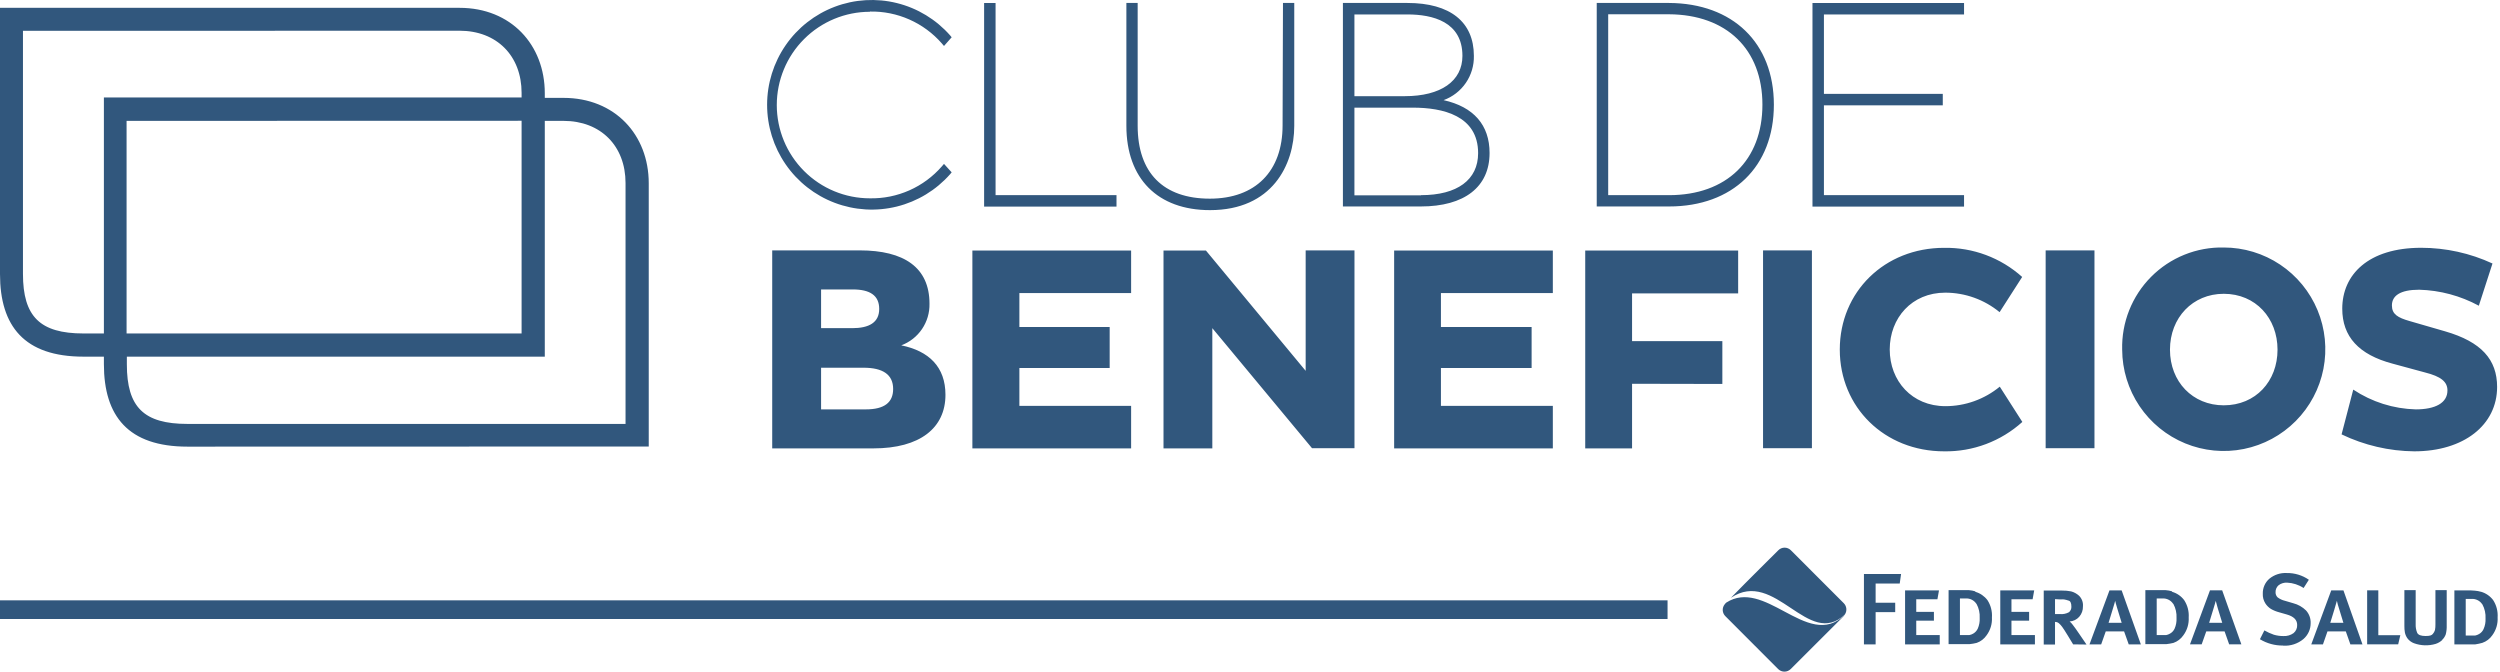 <?xml version="1.0" encoding="UTF-8"?>
<svg xmlns="http://www.w3.org/2000/svg" width="268" height="72" viewBox="0 0 268 72" fill="none">
  <path fill-rule="evenodd" clip-rule="evenodd" d="M93.253 1.239C94.71 1.21 96.155 1.501 97.487 2.092C98.82 2.682 100.007 3.558 100.966 4.657L101.196 4.929L102.018 3.996L101.855 3.796C100.347 2.087 98.356 0.877 96.145 0.329C93.935 -0.219 91.61 -0.08 89.48 0.727C87.35 1.535 85.516 2.972 84.222 4.849C82.927 6.726 82.234 8.953 82.234 11.234C82.234 13.516 82.927 15.743 84.222 17.619C85.516 19.496 87.35 20.934 89.48 21.741C91.61 22.549 93.935 22.688 96.145 22.14C98.356 21.591 100.347 20.382 101.855 18.672L102.018 18.473L101.196 17.57L100.966 17.836C100.007 18.936 98.82 19.812 97.488 20.404C96.156 20.995 94.71 21.288 93.253 21.26C90.606 21.26 88.067 20.207 86.195 18.331C84.323 16.456 83.271 13.913 83.271 11.262C83.271 8.61 84.323 6.067 86.195 4.192C88.067 2.317 90.606 1.263 93.253 1.263V1.239ZM106.725 0.324H105.497V22.151H119.689V20.921H106.725V0.324ZM129.695 21.296C134.577 21.296 137.493 18.363 137.493 13.449L137.535 0.318H138.745V13.486C138.745 17.679 136.367 22.526 129.713 22.526C124.099 22.526 120.748 19.145 120.748 13.486V0.318H121.958V13.486C121.958 18.521 124.704 21.296 129.695 21.296ZM154.752 10.735C155.721 10.383 156.555 9.737 157.138 8.886C157.721 8.035 158.023 7.022 158 5.99C158 2.354 155.466 0.318 150.874 0.318H143.96V22.133H152.302C156.99 22.133 159.682 20.042 159.682 16.4C159.682 13.407 157.982 11.456 154.752 10.735ZM145.194 1.548H150.874C153.56 1.548 156.772 2.318 156.772 5.99C156.772 8.692 154.461 10.31 150.59 10.31H145.194V1.548ZM152.338 20.939H145.194V11.54H151.461C154.655 11.54 158.454 12.383 158.454 16.418C158.454 19.279 156.222 20.921 152.338 20.921V20.939ZM171.17 0.318H178.92C185.749 0.354 190.159 4.59 190.159 11.225C190.159 17.86 185.749 22.133 178.92 22.133H171.17V0.318ZM172.398 20.921H178.92C185.096 20.921 188.931 17.164 188.931 11.225C188.931 5.287 185.096 1.566 178.913 1.53H172.398V20.921ZM210.546 1.548V0.324H194.297V22.151H210.546V20.921H195.525V11.292H208.266V10.062H195.525V1.548H210.546ZM92.164 26.841H82.781V48.067H93.628C98.613 48.067 101.353 45.886 101.353 42.323C101.353 39.33 99.581 37.627 96.616 37.021C97.521 36.684 98.299 36.072 98.841 35.272C99.383 34.471 99.663 33.522 99.641 32.555C99.641 28.659 96.901 26.841 92.164 26.841ZM94.251 33.118C94.251 34.573 93.168 35.179 91.353 35.179H88.02V31.028H91.414C93.253 31.028 94.251 31.664 94.251 33.118ZM95.745 41.699C95.745 43.135 94.814 43.886 92.817 43.886H88.02V39.42H92.569C94.626 39.42 95.745 40.142 95.745 41.699ZM104.239 48.067V26.859H121.256V31.416H109.278V35.051H118.957V39.451H109.278V43.511H121.256V48.067H104.239ZM129.961 48.067V35.179L140.65 48.049H145.2V26.841H139.967V39.754L129.277 26.859H124.728V48.067H129.961ZM149.452 48.067V26.859H166.464V31.416H154.468V35.051H164.189V39.451H154.468V43.511H166.464V48.067H149.452ZM174.957 48.067V41.141L184.636 41.16V36.566H174.957V31.452H186.33V26.859H169.936V48.067H174.957ZM188.998 26.841H194.237V48.049H188.998V26.841ZM214.376 41.45C212.733 42.801 210.675 43.54 208.55 43.541C204.963 43.541 202.579 40.838 202.579 37.463C202.579 34.088 204.944 31.373 208.532 31.373C210.657 31.375 212.715 32.113 214.357 33.464L216.777 29.689C214.481 27.629 211.493 26.515 208.411 26.568C202.022 26.568 197.225 31.282 197.225 37.475C197.225 43.668 202.022 48.383 208.411 48.383C211.503 48.432 214.499 47.306 216.795 45.232L214.376 41.45ZM219.294 26.841H224.527V48.049H219.294V26.841ZM244.431 28.367C242.641 27.17 240.538 26.532 238.386 26.532C236.943 26.501 235.51 26.764 234.171 27.304C232.833 27.844 231.618 28.651 230.6 29.675C229.582 30.699 228.782 31.92 228.249 33.263C227.716 34.605 227.46 36.043 227.497 37.487C227.506 39.643 228.153 41.747 229.355 43.534C230.558 45.321 232.262 46.712 234.252 47.53C236.243 48.348 238.431 48.557 240.54 48.131C242.649 47.704 244.585 46.662 246.103 45.134C247.621 43.607 248.653 41.664 249.069 39.549C249.485 37.435 249.267 35.244 248.441 33.254C247.616 31.264 246.22 29.563 244.431 28.367ZM244.151 37.487C244.151 40.857 241.816 43.45 238.386 43.45C235.053 43.45 232.621 40.923 232.621 37.487C232.621 34.052 235.053 31.495 238.386 31.495C241.816 31.495 244.151 34.118 244.151 37.487ZM252.269 41.766C254.26 43.09 256.583 43.825 258.972 43.886C261.059 43.886 262.366 43.202 262.366 41.856C262.366 40.923 261.682 40.36 259.946 39.923L256.486 38.984C252.856 38.021 251.09 36.082 251.09 33.088C251.09 29.453 253.867 26.562 259.559 26.562C262.196 26.565 264.8 27.14 267.194 28.247L265.73 32.773C263.764 31.708 261.576 31.12 259.341 31.058C257.285 31.058 256.413 31.713 256.413 32.743C256.413 33.676 257.018 34.052 258.343 34.427L262.112 35.518C266.008 36.645 267.69 38.548 267.69 41.481C267.69 45.571 264.108 48.383 258.809 48.383C256.11 48.356 253.45 47.736 251.017 46.565L252.269 41.766ZM69.545 19.648V47.867L20.096 47.88C13.751 47.88 11.137 44.62 11.137 39.027V38.233H8.953C2.607 38.233 0 34.967 0 29.38V0.839H49.261C54.772 0.839 58.402 4.796 58.402 10.001V10.492H60.404C65.915 10.492 69.545 14.449 69.545 19.648ZM55.915 9.959C55.915 5.984 53.26 3.293 49.261 3.293L2.462 3.305V29.362C2.462 33.931 4.283 35.748 8.953 35.748H11.137V10.45H55.915V9.959ZM55.915 35.748V12.946L13.569 12.958V35.748H55.915ZM13.599 39.057C13.599 43.656 15.42 45.444 20.096 45.444H67.058V19.624C67.058 15.643 64.397 12.958 60.404 12.958H58.402V38.233H13.599V39.057ZM203.65 62.556H201.067V64.61H203.166V65.622H201.067V69.076H199.814V61.532H203.795L203.65 62.556ZM204.224 63.289V69.076H207.939V68.076H205.422V66.537H207.316V65.592H205.422V64.24H207.691L207.86 63.289H204.224ZM211.75 63.441C212.271 63.589 212.73 63.904 213.057 64.337C213.412 64.887 213.58 65.538 213.535 66.192C213.573 66.877 213.37 67.555 212.96 68.106C212.703 68.483 212.332 68.768 211.901 68.918C211.649 68.981 211.392 69.025 211.133 69.052H210.486H208.889V63.265H210.171H211.079C211.307 63.282 211.532 63.324 211.75 63.392V63.441ZM211.865 64.725C211.741 64.536 211.568 64.383 211.365 64.283C211.162 64.183 210.935 64.139 210.71 64.156H210.105V68.082H210.867H211.103C211.252 68.055 211.396 68.002 211.526 67.925C211.74 67.801 211.911 67.615 212.016 67.391C212.173 67.033 212.244 66.643 212.222 66.252C212.254 65.725 212.137 65.2 211.883 64.737L211.865 64.725ZM214.43 63.289V69.076H218.144V68.076H215.628V66.537H217.521V65.592H215.628V64.24H217.896L218.066 63.289H214.43ZM222.24 69.076L221.677 68.149C221.393 67.682 221.193 67.373 221.072 67.21C220.971 67.067 220.853 66.937 220.721 66.822C220.605 66.719 220.453 66.664 220.298 66.67V69.094H219.088V63.307H221.036C221.369 63.301 221.702 63.332 222.028 63.398C222.338 63.482 222.624 63.638 222.863 63.853C223.015 63.999 223.132 64.179 223.207 64.377C223.281 64.575 223.31 64.787 223.292 64.998C223.305 65.409 223.163 65.809 222.893 66.119C222.63 66.416 222.26 66.597 221.865 66.622C221.986 66.72 222.094 66.834 222.185 66.961C222.312 67.125 222.427 67.276 222.518 67.409C222.609 67.543 222.73 67.719 222.875 67.925L223.674 69.094L222.24 69.076ZM220.298 64.228V65.828H220.818C221.158 65.862 221.499 65.792 221.798 65.628C221.884 65.553 221.952 65.46 221.996 65.355C222.04 65.25 222.06 65.136 222.052 65.022C222.052 64.659 221.949 64.416 221.738 64.38C221.584 64.326 221.426 64.285 221.266 64.259C221.135 64.248 221.004 64.248 220.873 64.259L220.298 64.228ZM227.703 67.688L228.199 69.076H229.499L227.442 63.289H226.136L223.994 69.076H225.246L225.736 67.688H227.703ZM226.462 65.38C226.626 64.859 226.717 64.531 226.747 64.404C226.765 64.507 226.831 64.761 226.958 65.18L227.049 65.478C227.158 65.841 227.288 66.268 227.442 66.761H226.039C226.103 66.559 226.169 66.341 226.239 66.108L226.24 66.107L226.24 66.106C226.309 65.879 226.382 65.637 226.462 65.38ZM232.845 63.441C233.364 63.589 233.821 63.904 234.145 64.337C234.503 64.887 234.672 65.537 234.629 66.192C234.667 66.877 234.464 67.555 234.055 68.106C233.796 68.482 233.425 68.766 232.996 68.918C232.743 68.98 232.486 69.025 232.228 69.052H231.58H229.983V63.265H231.266H232.167C232.397 63.281 232.624 63.324 232.845 63.392V63.441ZM232.96 64.725C232.834 64.537 232.661 64.385 232.458 64.285C232.255 64.184 232.03 64.14 231.804 64.156H231.199V68.082H231.967H232.203C232.351 68.055 232.492 68.002 232.621 67.925C232.839 67.805 233.013 67.618 233.117 67.391C233.274 67.033 233.344 66.643 233.323 66.252C233.352 65.725 233.235 65.201 232.984 64.737L232.96 64.725ZM238.477 67.688L238.967 69.076L240.273 69.07L238.217 63.283H236.91L234.768 69.07H236.021L236.511 67.688H238.477ZM237.243 65.386C237.406 64.865 237.497 64.537 237.527 64.41C237.545 64.513 237.618 64.768 237.739 65.186C237.86 65.604 238.023 66.131 238.223 66.767H236.819L236.831 66.73C236.949 66.338 237.084 65.891 237.243 65.386ZM244.738 69.203C243.866 69.212 243.009 68.977 242.264 68.525L242.742 67.579C243.063 67.765 243.401 67.919 243.752 68.04C244.085 68.139 244.432 68.188 244.78 68.185C245.169 68.208 245.553 68.097 245.869 67.87C245.998 67.764 246.1 67.629 246.167 67.477C246.234 67.324 246.265 67.158 246.256 66.991C246.256 66.452 245.887 66.082 245.137 65.87L244.333 65.64C244.021 65.559 243.722 65.437 243.443 65.277C243.199 65.123 242.992 64.916 242.838 64.671C242.647 64.365 242.554 64.007 242.572 63.647C242.563 63.342 242.621 63.039 242.744 62.76C242.866 62.481 243.049 62.233 243.28 62.035C243.799 61.611 244.456 61.395 245.125 61.429C245.976 61.412 246.81 61.664 247.509 62.15L246.946 63.035C246.418 62.686 245.805 62.487 245.173 62.459C244.85 62.441 244.531 62.538 244.272 62.732C244.164 62.823 244.078 62.937 244.021 63.066C243.963 63.195 243.935 63.336 243.939 63.477C243.934 63.581 243.951 63.686 243.99 63.783C244.028 63.88 244.088 63.968 244.163 64.04C244.396 64.213 244.662 64.337 244.944 64.404L245.833 64.665C246.351 64.797 246.825 65.065 247.206 65.44C247.542 65.811 247.72 66.298 247.702 66.797C247.704 67.121 247.636 67.442 247.502 67.737C247.368 68.032 247.172 68.294 246.928 68.506C246.324 69.008 245.552 69.262 244.768 69.215L244.738 69.203ZM251.471 67.688L251.961 69.076H253.256L251.217 63.289H249.91L247.769 69.076H249.021L249.505 67.688H251.471ZM250.231 65.38C250.388 64.859 250.485 64.537 250.515 64.404C250.57 64.667 250.641 64.926 250.727 65.18C250.848 65.598 251.011 66.125 251.211 66.761H249.807C249.861 66.584 249.919 66.395 249.981 66.194L249.985 66.183L249.986 66.179L249.987 66.177L249.989 66.168C250.065 65.923 250.146 65.66 250.231 65.38ZM257.085 69.07H253.758V63.283H254.955V68.094H257.315L257.085 69.07ZM261.096 69.027C261.361 68.942 261.605 68.799 261.81 68.609H261.785C261.965 68.442 262.102 68.234 262.185 68.003C262.265 67.691 262.3 67.368 262.287 67.046V63.265H261.078V66.937C261.083 67.14 261.067 67.343 261.029 67.543C260.984 67.696 260.906 67.837 260.799 67.955C260.678 68.106 260.503 68.179 260.019 68.179C259.535 68.179 259.238 68.07 259.124 67.84C259.001 67.543 258.945 67.222 258.96 66.9V63.265H257.75V67.088C257.745 67.33 257.763 67.571 257.805 67.809C257.851 68.027 257.939 68.233 258.065 68.415C258.245 68.661 258.493 68.849 258.779 68.955C259.523 69.226 260.335 69.252 261.096 69.027ZM265.959 63.434C266.481 63.583 266.94 63.898 267.266 64.331C267.621 64.881 267.789 65.532 267.744 66.186C267.784 66.871 267.583 67.548 267.175 68.1C266.916 68.478 266.543 68.762 266.111 68.912C265.863 68.984 265.61 69.039 265.355 69.076H264.707H263.11V63.289H264.399H264.399C264.756 63.289 265.058 63.289 265.3 63.319C265.527 63.337 265.752 63.378 265.972 63.441L265.959 63.434ZM266.093 64.774C265.967 64.584 265.793 64.431 265.589 64.332C265.385 64.231 265.158 64.187 264.931 64.204H264.326V68.131H265.088H265.33C265.477 68.102 265.619 68.049 265.748 67.973C265.964 67.853 266.136 67.666 266.238 67.44C266.397 67.084 266.469 66.696 266.449 66.307C266.48 65.778 266.362 65.251 266.111 64.786L266.093 64.774ZM197.77 65.895C197.735 65.949 197.694 66 197.649 66.046L191.962 71.724C191.783 71.901 191.542 72 191.291 72C191.039 72 190.798 71.901 190.619 71.724L184.951 66.046C184.786 65.88 184.688 65.659 184.677 65.425C184.666 65.191 184.742 64.961 184.89 64.78C184.92 64.747 184.949 64.713 184.975 64.677L185.066 64.592C187.085 63.306 189.189 64.43 191.256 65.535C193.523 66.747 195.748 67.936 197.77 65.895ZM197.77 65.87C197.893 65.686 197.949 65.464 197.926 65.243C197.904 65.022 197.806 64.815 197.649 64.659L191.98 58.987C191.802 58.808 191.561 58.708 191.309 58.708C191.057 58.708 190.815 58.808 190.637 58.987C190.637 58.987 187.147 62.441 185.55 64.089C187.924 62.481 190.003 63.865 191.978 65.18C193.948 66.492 195.815 67.734 197.77 65.87ZM178.762 64.355H0V66.355H178.762V64.355Z" fill="#31577D"></path>
</svg>
